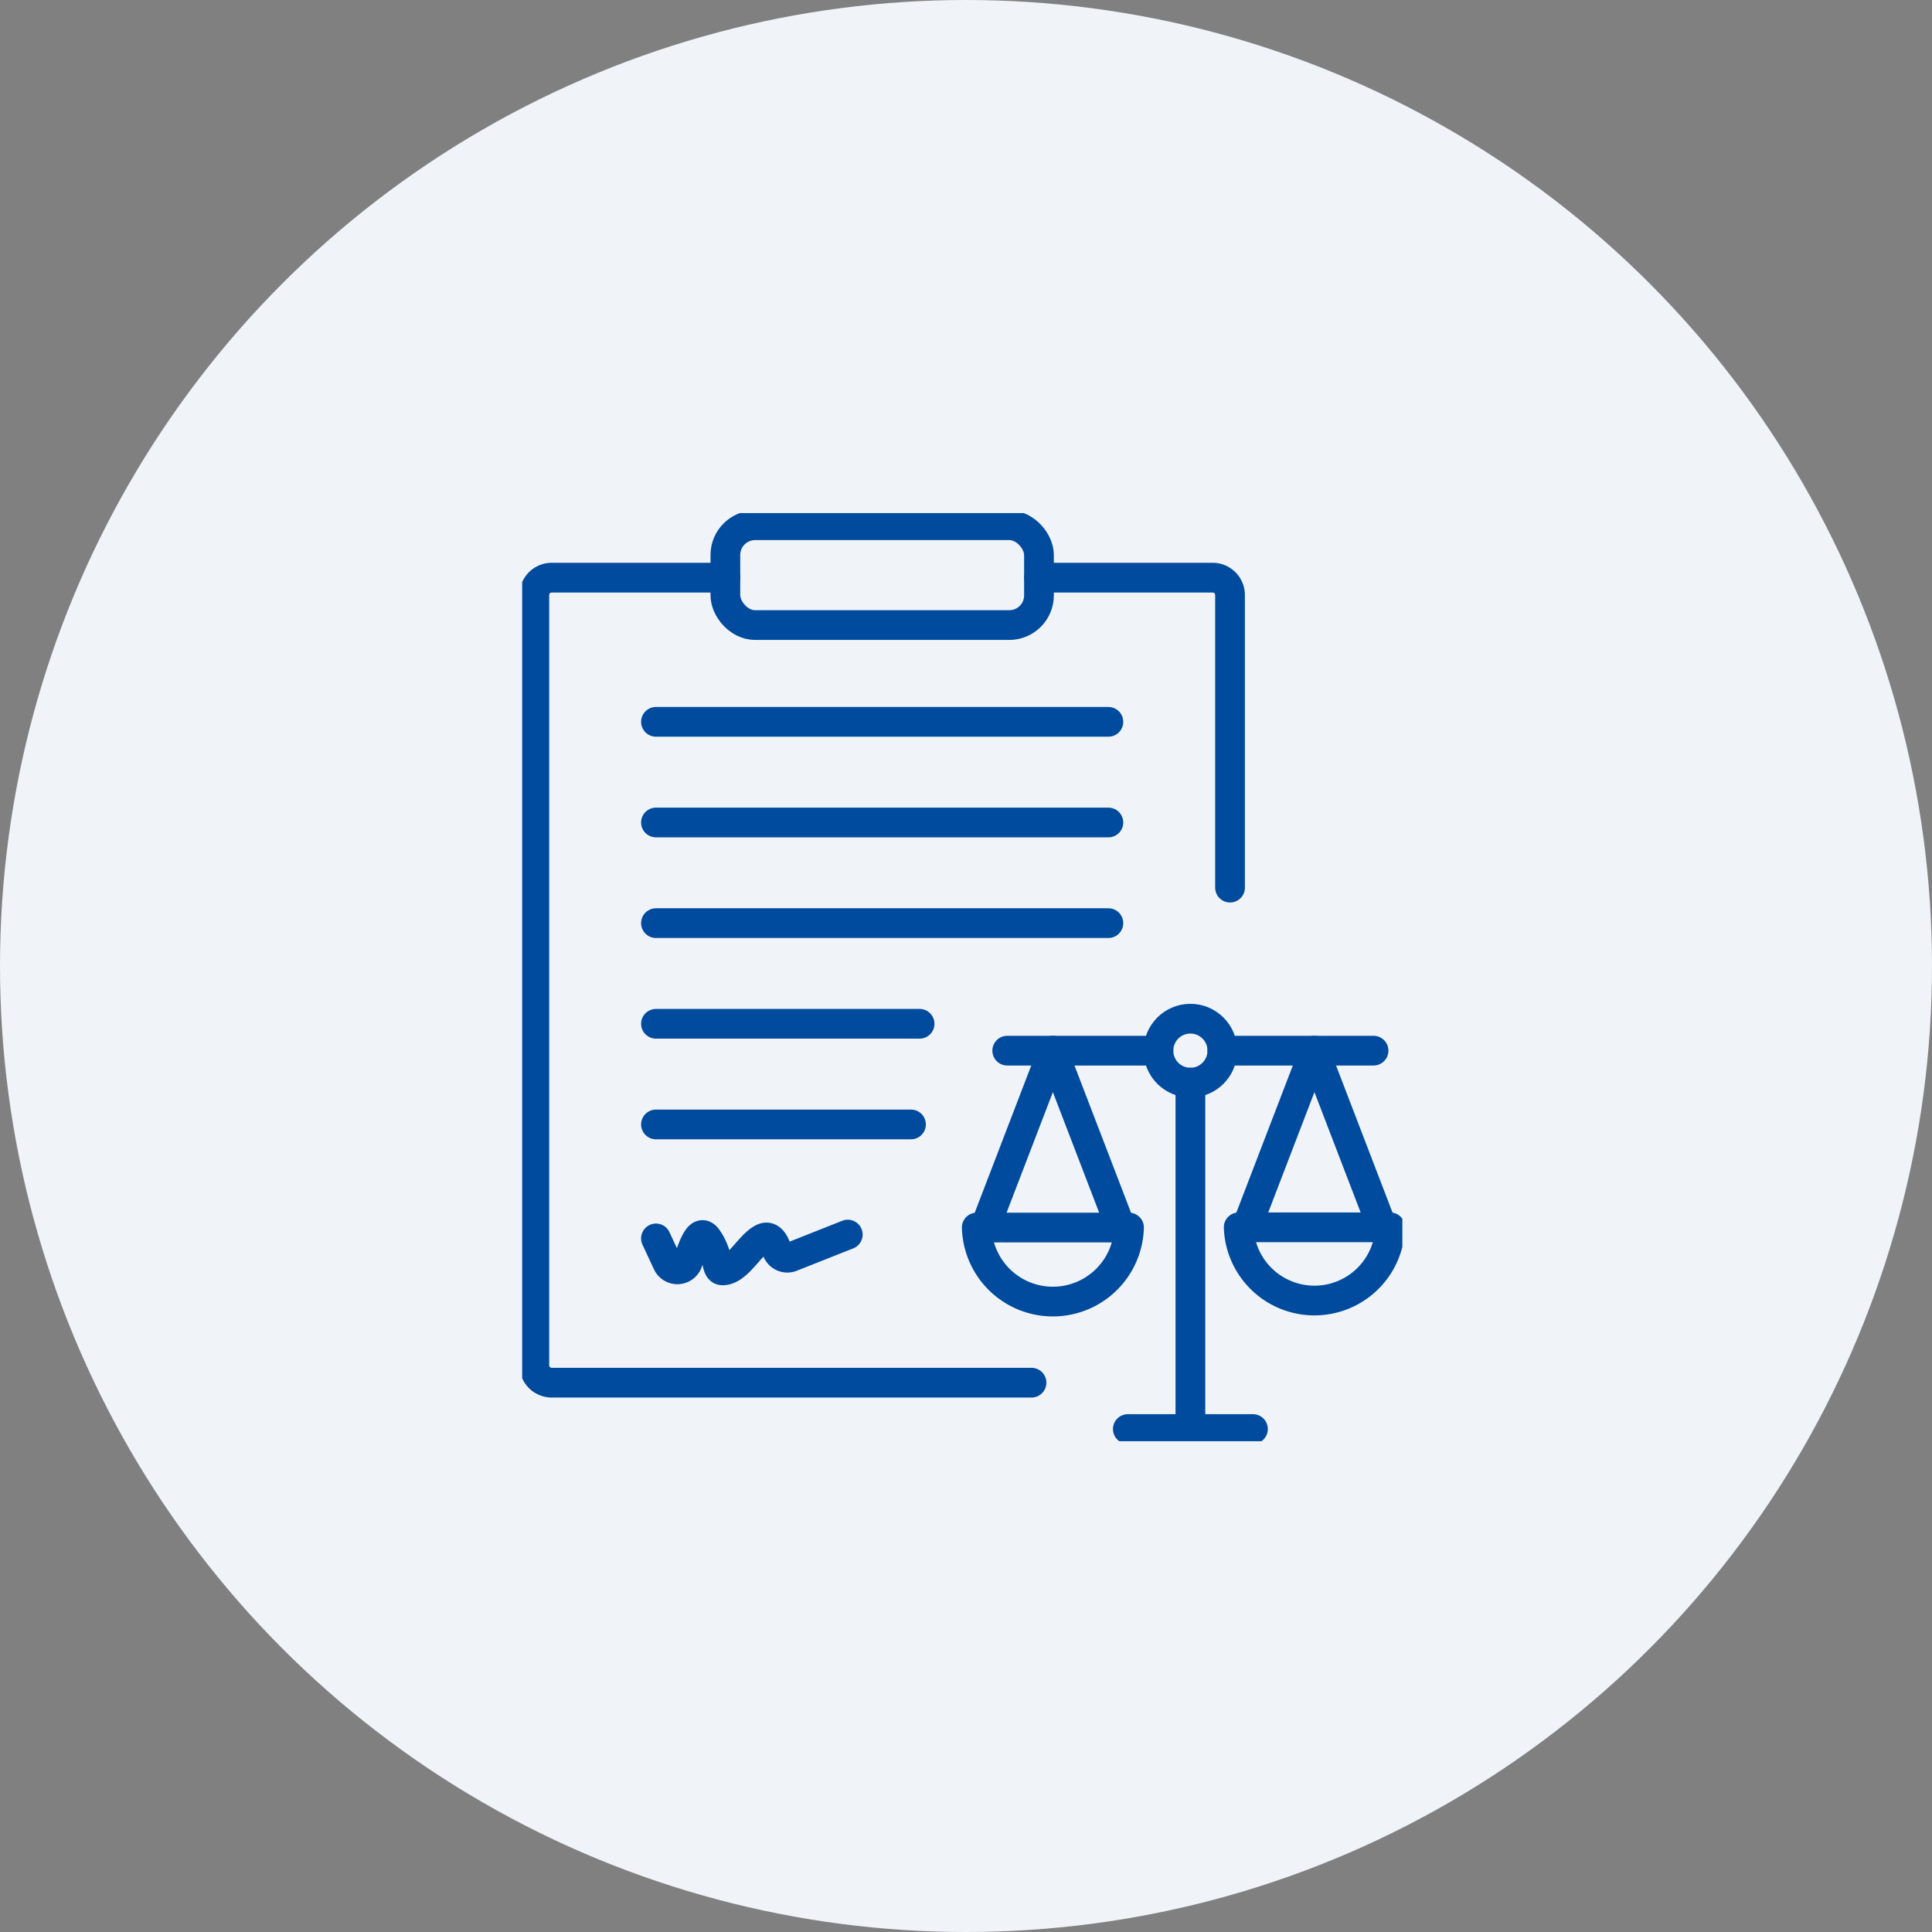 <svg xmlns="http://www.w3.org/2000/svg" xmlns:xlink="http://www.w3.org/1999/xlink" width="130" height="130" viewBox="0 0 130 130">
  <rect x="0" y="0" width="130" height="130" fill="#808080" stroke="none"/>
  <defs>
    <clipPath id="clip-path">
      <rect id="長方形_32364" data-name="長方形 32364" width="59.227" height="62.453" fill="none" stroke="#004b9e" stroke-width="2"/>
    </clipPath>
  </defs>
  <g id="グループ_73082" data-name="グループ 73082" transform="translate(-180 -2188)">
    <circle id="楕円形_158" data-name="楕円形 158" cx="65" cy="65" r="65" transform="translate(180 2188)" fill="#f0f4f9"/>
    <g id="グループ_72979" data-name="グループ 72979" transform="translate(215.135 2222.523)">
      <g id="グループ_72978" data-name="グループ 72978" clip-path="url(#clip-path)">
        <path id="パス_246179" data-name="パス 246179" d="M16.355,18.579H4.67a1.17,1.17,0,0,0-1.17,1.17V71.577a1.17,1.17,0,0,0,1.17,1.17H36.953" transform="translate(-2.681 -14.233)" fill="none" stroke="#004b9e" stroke-linecap="round" stroke-linejoin="round" stroke-width="2"/>
        <path id="パス_246180" data-name="パス 246180" d="M148.673,18.579h11.685a1.17,1.17,0,0,1,1.17,1.17V39.436" transform="translate(-113.897 -14.233)" fill="none" stroke="#004b9e" stroke-linecap="round" stroke-linejoin="round" stroke-width="2"/>
        <rect id="長方形_32363" data-name="長方形 32363" width="21.101" height="6.718" rx="2" transform="translate(13.674 0.819)" fill="none" stroke="#004b9e" stroke-linecap="round" stroke-linejoin="round" stroke-width="2"/>
        <line id="線_240" data-name="線 240" x2="8.421" transform="translate(40.753 61.634)" fill="none" stroke="#004b9e" stroke-linecap="round" stroke-linejoin="round" stroke-width="2"/>
        <line id="線_241" data-name="線 241" y1="22.853" transform="translate(44.964 38.324)" fill="none" stroke="#004b9e" stroke-linecap="round" stroke-linejoin="round" stroke-width="2"/>
        <circle id="楕円形_162" data-name="楕円形 162" cx="2.151" cy="2.151" r="2.151" transform="translate(42.813 34.023)" fill="none" stroke="#004b9e" stroke-linecap="round" stroke-linejoin="round" stroke-width="2"/>
        <path id="パス_246181" data-name="パス 246181" d="M216.318,205.477a5.1,5.1,0,0,1-10.194,0Z" transform="translate(-157.91 -157.415)" fill="none" stroke="#004b9e" stroke-linecap="round" stroke-linejoin="round" stroke-width="2"/>
        <path id="パス_246182" data-name="パス 246182" d="M217.53,166.538l-4.565-11.889L208.4,166.538" transform="translate(-159.654 -118.475)" fill="none" stroke="#004b9e" stroke-linecap="round" stroke-linejoin="round" stroke-width="2"/>
        <path id="パス_246183" data-name="パス 246183" d="M141.015,205.531a5.125,5.125,0,0,1-10.246,0Z" transform="translate(-100.181 -157.456)" fill="none" stroke="#004b9e" stroke-linecap="round" stroke-linejoin="round" stroke-width="2"/>
        <path id="パス_246184" data-name="パス 246184" d="M142.274,166.551l-4.571-11.9-4.57,11.9" transform="translate(-101.993 -118.476)" fill="none" stroke="#004b9e" stroke-linecap="round" stroke-linejoin="round" stroke-width="2"/>
        <line id="線_242" data-name="線 242" x1="10.175" transform="translate(47.114 36.173)" fill="none" stroke="#004b9e" stroke-linecap="round" stroke-linejoin="round" stroke-width="2"/>
        <line id="線_243" data-name="線 243" x1="10.173" transform="translate(32.639 36.173)" fill="none" stroke="#004b9e" stroke-linecap="round" stroke-linejoin="round" stroke-width="2"/>
        <line id="線_244" data-name="線 244" x2="30.443" transform="translate(9.003 14.047)" fill="none" stroke="#004b9e" stroke-linecap="round" stroke-linejoin="round" stroke-width="2"/>
        <line id="線_245" data-name="線 245" x1="17.161" transform="translate(9.003 41.138)" fill="none" stroke="#004b9e" stroke-linecap="round" stroke-linejoin="round" stroke-width="2"/>
        <line id="線_246" data-name="線 246" x2="30.443" transform="translate(9.003 20.82)" fill="none" stroke="#004b9e" stroke-linecap="round" stroke-linejoin="round" stroke-width="2"/>
        <line id="線_247" data-name="線 247" x2="30.443" transform="translate(9.003 27.592)" fill="none" stroke="#004b9e" stroke-linecap="round" stroke-linejoin="round" stroke-width="2"/>
        <line id="線_248" data-name="線 248" x1="17.739" transform="translate(9.003 34.365)" fill="none" stroke="#004b9e" stroke-linecap="round" stroke-linejoin="round" stroke-width="2"/>
        <path id="パス_246185" data-name="パス 246185" d="M38.489,207.8l.782,1.679a.74.74,0,0,0,1.342-.054c.424-1.2.811-2.356,1.33-1.624.817,1.152.544,2.144,1.021,2.149,1.023.009,1.81-1.7,2.708-2.149.51-.252.8.286.96.8a.736.736,0,0,0,.978.44l3.785-1.5" transform="translate(-29.486 -158.993)" fill="none" stroke="#004b9e" stroke-linecap="round" stroke-linejoin="round" stroke-width="2"/>
      </g>
    </g>
  </g>
</svg>
